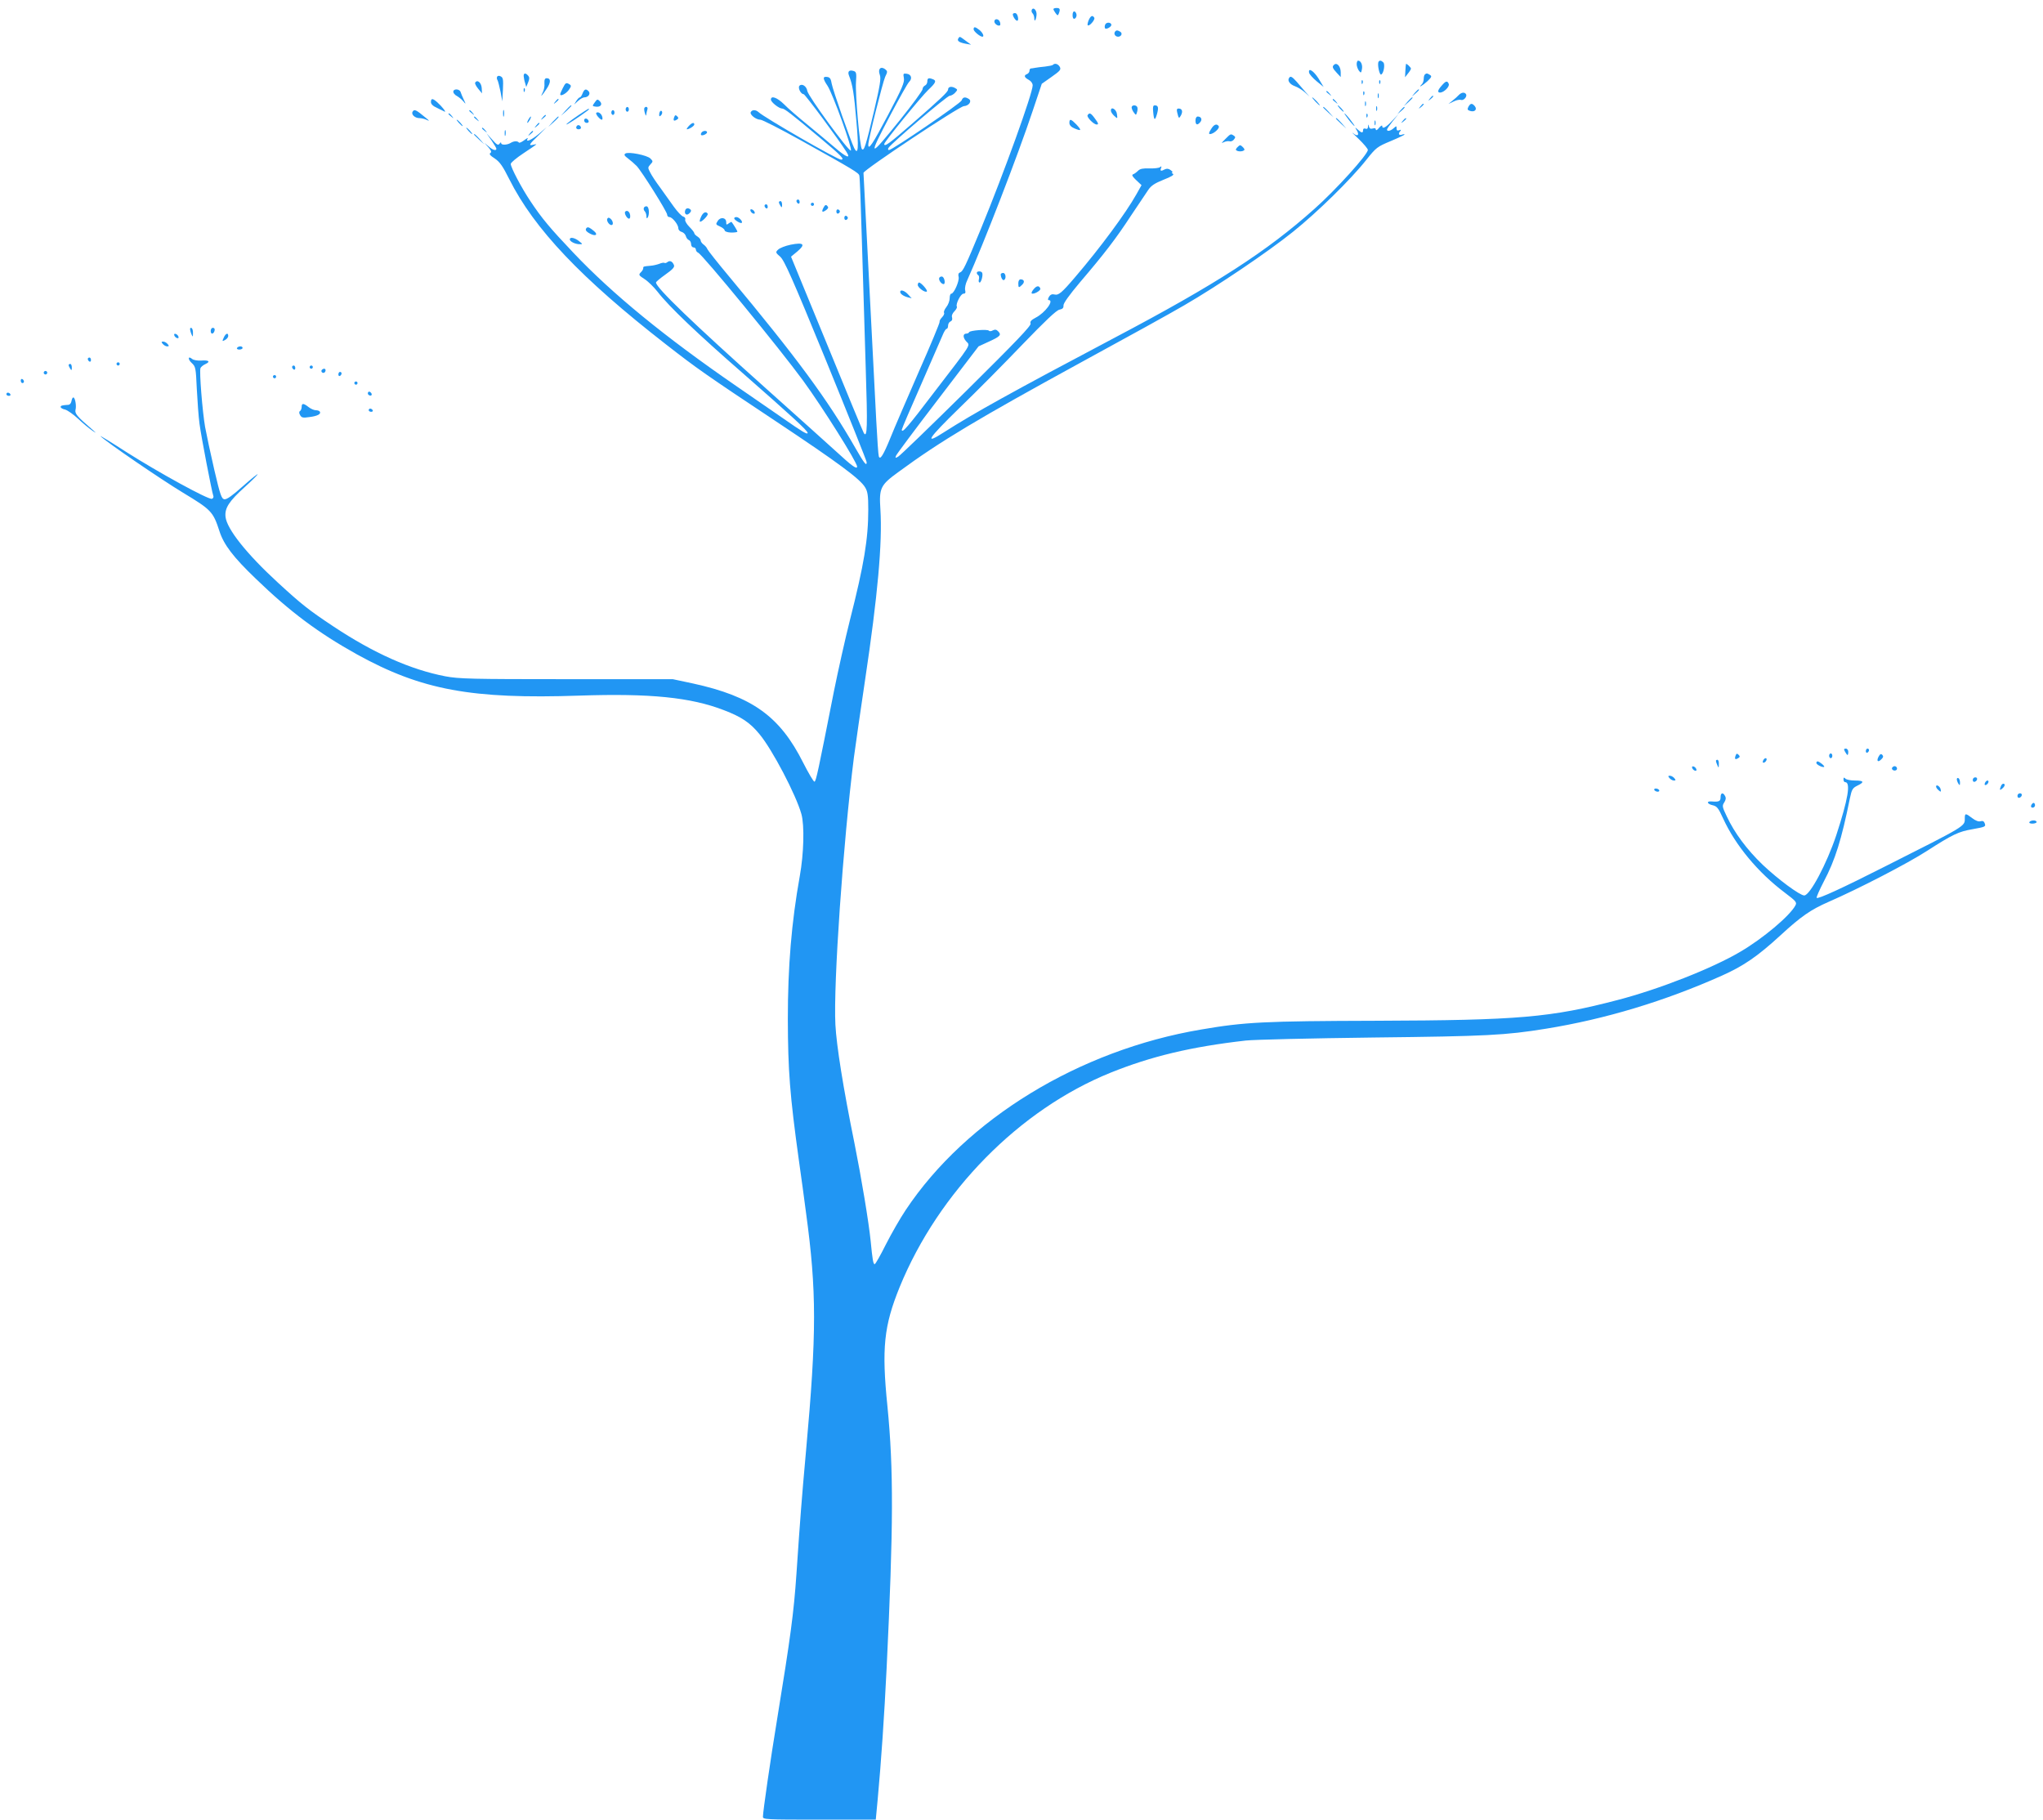 <?xml version="1.0" standalone="no"?>
<!DOCTYPE svg PUBLIC "-//W3C//DTD SVG 20010904//EN"
 "http://www.w3.org/TR/2001/REC-SVG-20010904/DTD/svg10.dtd">
<svg version="1.0" xmlns="http://www.w3.org/2000/svg"
 width="1280pt" height="1140pt" viewBox="0 0 1280 1140"
 preserveAspectRatio="xMidYMid meet">
<g transform="translate(0,1140) scale(0.1,-0.1)"
fill="#2196f3" stroke="none">
<path d="M6465 11340 c-4 -7 -2 -17 4 -23 6 -6 11 -20 11 -31 0 -27 11 -13 14
18 4 29 -18 54 -29 36z"/>
<path d="M6600 11343 c0 -5 7 -16 14 -26 12 -16 14 -16 20 -1 10 26 7 34 -14
34 -11 0 -20 -3 -20 -7z"/>
<path d="M6720 11305 c0 -17 5 -25 13 -22 6 2 12 12 12 22 0 10 -6 20 -12 23
-8 2 -13 -6 -13 -23z"/>
<path d="M6347 11314 c-7 -7 14 -44 26 -44 12 0 4 43 -9 47 -5 2 -13 1 -17 -3z"/>
<path d="M6821 11274 c-6 -15 -9 -29 -6 -32 9 -10 48 35 41 47 -11 18 -22 13
-35 -15z"/>
<path d="M6230 11265 c0 -15 26 -32 36 -23 2 3 2 13 -2 22 -8 20 -34 21 -34 1z"/>
<path d="M6924 11245 c-4 -9 -3 -19 0 -23 9 -8 42 12 39 24 -4 16 -33 16 -39
-1z"/>
<path d="M6100 11216 c0 -12 40 -46 55 -46 13 0 3 24 -17 41 -28 22 -38 24
-38 5z"/>
<path d="M6985 11200 c-8 -13 3 -30 20 -30 20 0 30 21 14 31 -18 11 -26 11
-34 -1z"/>
<path d="M6004 11159 c-9 -15 5 -25 46 -33 l34 -6 -34 25 c-39 29 -37 28 -46
14z"/>
<path d="M8500 10998 c0 -13 7 -31 14 -41 13 -16 14 -15 19 10 5 27 -7 53 -24
53 -5 0 -9 -10 -9 -22z"/>
<path d="M8637 11013 c-9 -16 6 -84 16 -80 16 5 26 64 14 76 -13 13 -24 14
-30 4z"/>
<path d="M6597 10994 c-3 -4 -25 -8 -49 -11 -24 -2 -52 -6 -63 -8 -11 -2 -23
-4 -27 -4 -5 -1 -8 -7 -8 -15 0 -8 -7 -16 -15 -20 -22 -8 -18 -21 10 -36 15
-8 25 -22 25 -35 0 -49 -178 -543 -324 -898 -98 -237 -112 -266 -131 -274 -10
-3 -13 -13 -9 -28 6 -24 -29 -105 -46 -105 -6 0 -10 -13 -10 -29 0 -15 -9 -40
-21 -55 -11 -14 -18 -30 -14 -36 3 -5 -3 -18 -13 -28 -10 -10 -17 -23 -15 -28
2 -5 -57 -147 -131 -314 -73 -168 -153 -352 -176 -410 -46 -113 -66 -144 -74
-119 -3 8 -10 109 -16 224 -6 116 -26 509 -45 875 -19 366 -35 671 -35 677 0
18 600 417 629 418 32 2 52 32 31 45 -23 15 -38 12 -45 -9 -5 -18 -435 -311
-455 -311 -7 0 -8 6 -3 14 16 27 367 326 383 326 9 0 25 9 34 19 17 19 17 20
-3 31 -22 11 -41 6 -41 -11 0 -14 -46 -58 -223 -212 -145 -126 -177 -150 -177
-129 0 13 230 295 276 339 48 45 53 58 28 67 -26 10 -34 7 -34 -14 0 -11 -7
-23 -15 -26 -8 -4 -15 -14 -15 -23 0 -9 -63 -95 -140 -191 -199 -247 -206
-244 -60 32 55 104 107 197 116 205 21 21 14 47 -15 51 -22 3 -23 1 -18 -27 5
-26 -10 -63 -99 -231 -97 -184 -124 -224 -124 -186 0 30 91 392 106 425 16 32
15 35 -1 48 -28 20 -46 0 -33 -35 9 -23 2 -65 -36 -228 -52 -219 -62 -252 -76
-238 -13 13 -42 342 -37 419 4 56 2 65 -14 70 -28 9 -40 -2 -30 -28 23 -57 32
-115 46 -281 16 -173 12 -223 -13 -174 -23 46 -134 364 -141 403 -5 31 -11 41
-29 43 -28 4 -28 -10 3 -56 33 -51 157 -394 146 -405 -11 -11 -268 341 -273
373 -4 29 -33 49 -49 33 -12 -12 8 -53 26 -53 9 0 218 -282 268 -361 30 -47 0
-36 -73 27 -36 31 -112 94 -170 142 -58 47 -125 105 -148 129 -44 43 -82 56
-82 29 0 -16 51 -56 70 -56 15 0 55 -31 238 -184 134 -112 157 -136 131 -136
-23 0 -482 264 -517 298 -17 15 -39 16 -48 0 -9 -15 32 -48 60 -48 12 0 125
-58 251 -128 336 -187 365 -205 369 -222 3 -8 10 -193 16 -410 7 -217 17 -575
24 -795 12 -368 10 -443 -12 -408 -4 6 -108 257 -231 558 l-225 547 40 33 c53
45 39 58 -42 42 -34 -7 -69 -21 -79 -31 -17 -16 -16 -19 13 -44 26 -23 74
-130 287 -650 140 -343 255 -630 255 -638 0 -27 -16 -6 -70 88 -173 303 -372
572 -793 1077 -71 85 -131 161 -135 170 -3 9 -14 22 -24 29 -10 7 -18 19 -18
25 0 7 -9 18 -20 25 -11 7 -20 16 -20 21 0 5 -14 23 -31 40 -17 17 -29 38 -26
45 3 8 -2 16 -12 19 -10 2 -37 31 -60 63 -23 33 -61 86 -85 119 -24 32 -52 74
-61 92 -17 32 -17 34 0 53 17 18 17 20 0 37 -21 21 -138 44 -157 31 -10 -7 -6
-14 17 -31 16 -12 40 -33 54 -47 32 -34 191 -287 191 -305 0 -8 6 -15 14 -15
18 0 56 -47 56 -70 0 -10 9 -20 21 -23 11 -3 23 -15 26 -26 3 -11 11 -22 19
-25 8 -3 14 -15 14 -26 0 -11 7 -20 15 -20 8 0 15 -6 15 -14 0 -8 7 -16 14
-19 27 -11 512 -602 658 -802 121 -166 338 -511 338 -538 0 -20 -32 3 -133 96
-62 56 -256 231 -432 388 -462 413 -695 637 -695 669 0 5 27 27 59 50 44 31
58 46 54 58 -9 24 -25 32 -40 21 -7 -6 -16 -9 -20 -6 -4 3 -19 0 -33 -6 -14
-5 -38 -11 -55 -12 -45 -4 -45 -4 -45 -16 0 -6 -7 -18 -16 -26 -14 -15 -12
-18 25 -42 22 -14 58 -50 81 -79 71 -92 248 -261 536 -512 300 -263 404 -358
404 -372 0 -13 -32 6 -155 92 -60 42 -191 132 -290 200 -449 309 -778 578
-1024 838 -147 155 -197 215 -268 322 -55 82 -123 211 -123 233 0 8 36 38 80
67 44 29 80 54 80 55 0 2 -9 1 -20 -2 -31 -8 -25 3 33 58 l52 52 -49 -42 c-47
-39 -86 -56 -70 -29 5 7 -5 2 -21 -10 -16 -12 -31 -19 -34 -15 -8 11 -32 10
-51 -2 -22 -14 -60 -15 -60 -2 0 7 -4 6 -10 -3 -9 -12 -17 -8 -46 25 l-36 40
31 -44 c17 -25 31 -49 31 -53 0 -15 -24 -8 -49 15 l-26 22 25 -28 c18 -21 21
-30 12 -36 -9 -5 -1 -16 28 -34 32 -22 50 -48 91 -130 156 -311 450 -621 982
-1035 194 -151 245 -187 692 -484 391 -260 524 -359 555 -411 16 -26 20 -51
20 -138 0 -185 -26 -344 -115 -694 -29 -115 -74 -316 -100 -445 -100 -507
-112 -564 -122 -567 -5 -2 -37 52 -71 119 -146 291 -320 415 -690 496 l-127
27 -665 0 c-600 0 -674 2 -760 18 -218 42 -449 145 -702 313 -155 103 -199
138 -347 274 -195 179 -320 336 -328 412 -6 55 22 98 122 188 40 36 75 71 79
78 3 7 -38 -26 -91 -73 -66 -59 -102 -85 -117 -83 -18 3 -26 25 -63 183 -23
99 -49 221 -58 270 -17 99 -37 348 -29 369 3 7 17 19 31 25 34 16 21 26 -28
22 -22 -1 -47 3 -55 10 -26 22 -29 -1 -3 -25 25 -23 26 -31 32 -162 4 -77 11
-175 17 -219 11 -84 77 -424 86 -450 4 -8 0 -17 -8 -20 -20 -8 -337 166 -538
294 -96 62 -168 106 -160 98 39 -38 372 -266 517 -354 177 -107 188 -118 228
-241 27 -84 86 -162 228 -298 214 -207 393 -340 634 -474 404 -223 717 -281
1393 -258 444 15 698 -11 905 -91 110 -42 164 -78 223 -150 81 -97 229 -380
263 -501 20 -72 15 -249 -10 -388 -52 -290 -75 -566 -75 -897 1 -322 12 -472
70 -890 14 -99 34 -244 44 -323 67 -492 67 -753 0 -1492 -28 -310 -36 -415
-60 -770 -17 -247 -37 -395 -121 -910 -42 -255 -89 -580 -89 -612 0 -17 17
-18 353 -18 l354 0 12 127 c22 239 41 517 56 823 43 889 44 1245 5 1640 -37
364 -22 503 76 745 245 600 751 1114 1323 1345 253 102 503 162 846 201 57 6
402 14 800 19 711 8 826 14 1080 55 372 60 746 173 1104 333 136 61 222 120
366 252 129 119 190 161 302 210 186 81 494 240 616 319 162 104 198 121 285
136 83 15 85 16 76 39 -4 11 -13 15 -25 11 -12 -4 -31 3 -52 19 -43 33 -47 32
-47 -2 0 -49 9 -44 -495 -298 -276 -140 -425 -208 -433 -199 -3 3 17 49 45
103 71 134 111 263 163 520 12 57 17 65 47 80 46 22 41 32 -15 32 -26 0 -53 5
-60 12 -9 9 -12 8 -12 -5 0 -9 4 -17 10 -17 37 0 19 -106 -56 -335 -59 -176
-164 -375 -200 -375 -27 0 -164 101 -260 192 -99 95 -177 200 -225 303 -29 60
-30 67 -16 88 10 16 12 28 5 40 -13 25 -28 21 -28 -8 0 -25 -10 -30 -57 -26
-34 3 -28 -16 8 -24 26 -6 35 -17 65 -83 77 -168 219 -339 387 -465 70 -53 76
-60 66 -79 -35 -66 -204 -208 -346 -291 -176 -104 -510 -235 -768 -302 -420
-110 -621 -127 -1510 -130 -707 -2 -826 -8 -1100 -55 -764 -129 -1471 -561
-1850 -1130 -35 -52 -91 -150 -125 -217 -34 -68 -65 -123 -70 -123 -9 0 -14
30 -25 145 -12 119 -58 395 -101 610 -71 349 -113 613 -120 746 -13 254 48
1136 116 1674 12 88 43 306 70 485 79 527 109 859 96 1068 -9 135 0 153 113
235 264 194 499 334 1150 690 272 148 560 307 640 354 209 121 524 334 681
460 151 121 362 327 460 451 62 78 69 83 153 118 48 20 87 39 87 41 0 3 -6 3
-14 0 -20 -8 -28 4 -14 20 8 11 7 12 -6 7 -11 -4 -16 -1 -16 11 0 17 -1 17
-18 2 -20 -18 -42 -22 -42 -9 0 5 16 28 36 53 l36 44 -40 -42 c-39 -42 -62
-54 -62 -32 0 6 -9 1 -20 -12 -11 -14 -19 -18 -20 -11 0 9 -7 11 -19 7 -14 -4
-21 0 -24 12 -4 17 -5 17 -6 -1 -1 -12 -6 -16 -16 -12 -9 3 -15 0 -15 -9 0
-20 -9 -19 -33 3 -19 17 -19 16 -6 -5 18 -30 4 -41 -24 -17 -13 10 3 -6 35
-36 32 -31 58 -62 58 -69 0 -29 -201 -251 -334 -369 -300 -268 -616 -472
-1251 -807 -649 -343 -886 -475 -1069 -592 -130 -84 -105 -44 95 151 107 103
285 283 397 400 140 145 211 213 230 216 20 4 26 11 25 26 -1 14 35 64 103
145 152 178 226 274 320 418 46 69 95 142 108 161 18 27 41 42 96 64 51 20 68
31 59 37 -8 5 -10 9 -5 9 6 0 1 6 -9 14 -13 10 -25 11 -37 5 -24 -13 -31 -11
-24 7 5 13 3 14 -6 7 -7 -6 -37 -9 -67 -8 -40 1 -58 -2 -71 -15 -10 -10 -24
-20 -31 -22 -10 -4 -4 -14 19 -36 l34 -32 -32 -57 c-66 -118 -228 -337 -383
-518 -86 -101 -105 -116 -130 -110 -15 4 -26 0 -35 -15 -7 -12 -8 -20 -2 -20
37 0 -22 -80 -81 -110 -28 -15 -37 -24 -32 -37 5 -13 -94 -116 -401 -420 -225
-222 -417 -408 -429 -414 -17 -10 -19 -9 -13 6 3 9 121 167 262 351 l255 334
63 29 c73 33 82 43 60 65 -11 12 -20 13 -34 6 -10 -6 -21 -6 -24 -2 -7 11
-120 2 -124 -9 -2 -5 -10 -9 -17 -9 -23 0 -23 -24 -2 -48 27 -29 41 -5 -196
-314 -171 -225 -207 -266 -207 -240 0 5 54 132 121 283 66 151 127 291 136
312 8 20 19 37 24 37 5 0 9 9 9 20 0 11 7 23 15 26 10 4 13 13 10 25 -4 11 2
26 15 39 11 11 18 25 15 29 -9 15 24 81 41 81 12 0 15 6 11 22 -3 12 2 40 13
62 102 227 316 779 410 1061 l57 170 61 43 c54 38 61 46 52 63 -11 19 -31 25
-43 13z"/>
<path d="M8357 10993 c-12 -11 -8 -21 18 -49 l25 -27 0 30 c0 38 -25 65 -43
46z"/>
<path d="M8809 10999 c-1 -2 -3 -22 -4 -43 l-2 -40 18 23 c11 13 19 27 19 31
0 8 -29 35 -31 29z"/>
<path d="M8202 10944 c2 -9 23 -33 47 -53 l44 -36 -32 53 c-31 49 -66 71 -59
36z"/>
<path d="M3281 10923 c1 -10 4 -29 9 -43 l7 -25 12 29 c9 21 9 32 0 42 -16 19
-29 17 -28 -3z"/>
<path d="M8927 10933 c-4 -3 -7 -16 -7 -28 0 -11 -5 -26 -12 -33 -26 -26 3
-10 34 18 27 26 30 32 18 40 -18 12 -24 12 -33 3z"/>
<path d="M3115 10920 c-3 -5 -3 -16 2 -22 4 -7 12 -40 19 -73 l11 -60 4 74 c3
61 1 75 -13 82 -10 6 -19 5 -23 -1z"/>
<path d="M8076 10911 c-11 -17 6 -40 37 -51 17 -6 45 -23 62 -38 l30 -27 -27
30 c-14 17 -39 45 -54 63 -30 33 -39 38 -48 23z"/>
<path d="M3411 10878 c2 -18 -3 -44 -11 -58 -17 -33 -7 -24 25 24 27 40 27 66
0 66 -11 0 -15 -9 -14 -32z"/>
<path d="M8531 10884 c0 -11 3 -14 6 -6 3 7 2 16 -1 19 -3 4 -6 -2 -5 -13z"/>
<path d="M8641 10884 c0 -11 3 -14 6 -6 3 7 2 16 -1 19 -3 4 -6 -2 -5 -13z"/>
<path d="M2977 10882 c-3 -4 5 -21 19 -38 l24 -29 -2 35 c-3 33 -28 54 -41 32z"/>
<path d="M9033 10864 c-26 -29 -29 -44 -10 -44 24 1 60 37 54 54 -9 22 -18 20
-44 -10z"/>
<path d="M3526 10848 c-9 -17 -16 -34 -16 -39 0 -15 36 3 54 28 15 21 16 27 5
34 -22 14 -26 11 -43 -23z"/>
<path d="M3281 10834 c0 -11 3 -14 6 -6 3 7 2 16 -1 19 -3 4 -6 -2 -5 -13z"/>
<path d="M2840 10825 c0 -8 10 -20 22 -26 12 -7 30 -21 40 -33 18 -21 18 -20
4 9 -8 17 -17 38 -20 48 -6 21 -46 23 -46 2z"/>
<path d="M3650 10815 c-5 -14 -13 -25 -17 -25 -5 0 -14 -10 -22 -22 l-14 -23
25 23 c13 12 31 22 39 22 24 0 40 21 28 37 -17 19 -28 16 -39 -12z"/>
<path d="M8864 10818 l-19 -23 23 19 c21 18 27 26 19 26 -2 0 -12 -10 -23 -22z"/>
<path d="M8310 10826 c0 -2 8 -10 18 -17 15 -13 16 -12 3 4 -13 16 -21 21 -21
13z"/>
<path d="M8541 10814 c0 -11 3 -14 6 -6 3 7 2 16 -1 19 -3 4 -6 -2 -5 -13z"/>
<path d="M8632 10800 c0 -14 2 -19 5 -12 2 6 2 18 0 25 -3 6 -5 1 -5 -13z"/>
<path d="M9140 10805 c-8 -9 -26 -25 -40 -36 l-25 -20 32 15 c17 9 38 13 46
10 17 -6 41 21 32 36 -9 14 -28 12 -45 -5z"/>
<path d="M8959 10783 c-13 -16 -12 -17 4 -4 16 13 21 21 13 21 -2 0 -10 -8
-17 -17z"/>
<path d="M8240 10765 c13 -14 26 -25 28 -25 3 0 -5 11 -18 25 -13 14 -26 25
-28 25 -3 0 5 -11 18 -25z"/>
<path d="M8819 10763 l-24 -28 28 24 c15 14 27 26 27 28 0 8 -8 1 -31 -24z"/>
<path d="M2700 10760 c0 -12 13 -25 38 -36 20 -10 42 -20 47 -23 14 -7 -14 30
-44 57 -30 27 -41 28 -41 2z"/>
<path d="M3479 10763 c-13 -16 -12 -17 4 -4 16 13 21 21 13 21 -2 0 -10 -8
-17 -17z"/>
<path d="M3726 10758 c-16 -22 -16 -23 5 -26 31 -5 47 14 27 34 -14 14 -17 14
-32 -8z"/>
<path d="M8350 10776 c0 -2 8 -10 18 -17 15 -13 16 -12 3 4 -13 16 -21 21 -21
13z"/>
<path d="M8552 10750 c0 -14 2 -19 5 -12 2 6 2 18 0 25 -3 6 -5 1 -5 -13z"/>
<path d="M8899 10733 c-13 -16 -12 -17 4 -4 16 13 21 21 13 21 -2 0 -10 -8
-17 -17z"/>
<path d="M9200 10731 c-8 -16 -6 -21 11 -26 28 -9 46 9 29 30 -17 20 -27 19
-40 -4z"/>
<path d="M3544 10708 l-29 -33 33 29 c17 17 32 31 32 33 0 8 -8 1 -36 -29z"/>
<path d="M7090 10727 c0 -7 6 -22 14 -32 13 -18 14 -18 20 3 4 12 4 26 1 32
-9 15 -35 12 -35 -3z"/>
<path d="M7225 10699 c5 -55 11 -58 24 -13 11 40 8 54 -14 54 -11 0 -13 -11
-10 -41z"/>
<path d="M8395 10720 c10 -11 20 -20 23 -20 3 0 -3 9 -13 20 -10 11 -20 20
-23 20 -3 0 3 -9 13 -20z"/>
<path d="M8622 10720 c0 -14 2 -19 5 -12 2 6 2 18 0 25 -3 6 -5 1 -5 -13z"/>
<path d="M3920 10715 c0 -8 5 -15 10 -15 6 0 10 7 10 15 0 8 -4 15 -10 15 -5
0 -10 -7 -10 -15z"/>
<path d="M4037 10723 c-2 -5 -1 -19 4 -33 4 -15 7 -18 8 -8 1 9 4 23 7 32 6
16 -11 23 -19 9z"/>
<path d="M8290 10727 c0 -2 15 -16 33 -33 l32 -29 -29 33 c-28 30 -36 37 -36
29z"/>
<path d="M8774 10708 l-19 -23 23 19 c21 18 27 26 19 26 -2 0 -12 -10 -23 -22z"/>
<path d="M3152 10690 c0 -19 2 -27 5 -17 2 9 2 25 0 35 -3 9 -5 1 -5 -18z"/>
<path d="M3625 10679 c-59 -40 -97 -71 -65 -54 31 17 130 86 130 90 0 7 0 7
-65 -36z"/>
<path d="M6960 10707 c0 -8 9 -22 21 -33 21 -19 21 -19 17 11 -3 30 -38 51
-38 22z"/>
<path d="M7376 10693 c9 -37 11 -38 24 -14 12 24 6 41 -16 41 -11 0 -13 -7 -8
-27z"/>
<path d="M2585 10700 c-10 -17 15 -40 42 -40 13 0 34 -5 46 -11 19 -9 19 -7
-3 11 -65 54 -74 58 -85 40z"/>
<path d="M2940 10706 c0 -2 8 -10 18 -17 15 -13 16 -12 3 4 -13 16 -21 21 -21
13z"/>
<path d="M3830 10695 c0 -8 5 -15 10 -15 6 0 10 7 10 15 0 8 -4 15 -10 15 -5
0 -10 -7 -10 -15z"/>
<path d="M4137 10704 c-4 -4 -7 -14 -7 -23 0 -11 3 -12 11 -4 6 6 10 16 7 23
-2 6 -7 8 -11 4z"/>
<path d="M3736 10693 c-7 -7 23 -43 35 -43 4 0 5 9 2 19 -5 20 -27 34 -37 24z"/>
<path d="M2810 10686 c0 -2 8 -10 18 -17 15 -13 16 -12 3 4 -13 16 -21 21 -21
13z"/>
<path d="M6814 10678 c-7 -11 38 -58 57 -58 14 0 11 8 -13 40 -24 33 -33 36
-44 18z"/>
<path d="M8450 10650 c17 -22 34 -40 37 -40 2 0 -10 18 -27 40 -17 22 -34 40
-37 40 -2 0 10 -18 27 -40z"/>
<path d="M8561 10674 c0 -11 3 -14 6 -6 3 7 2 16 -1 19 -3 4 -6 -2 -5 -13z"/>
<path d="M3399 10663 c-13 -16 -12 -17 4 -4 9 7 17 15 17 17 0 8 -8 3 -21 -13z"/>
<path d="M4224 10666 c-8 -22 -2 -27 16 -16 12 7 12 12 3 21 -10 10 -14 9 -19
-5z"/>
<path d="M2970 10666 c0 -2 8 -10 18 -17 15 -13 16 -12 3 4 -13 16 -21 21 -21
13z"/>
<path d="M3310 10650 c-6 -11 -8 -20 -6 -20 3 0 10 9 16 20 6 11 8 20 6 20 -3
0 -10 -9 -16 -20z"/>
<path d="M3464 10638 l-29 -33 33 29 c30 28 37 36 29 36 -2 0 -16 -15 -33 -32z"/>
<path d="M7490 10645 c0 -28 12 -32 30 -10 14 16 6 35 -16 35 -8 0 -14 -10
-14 -25z"/>
<path d="M3660 10646 c0 -9 7 -16 16 -16 9 0 14 5 12 12 -6 18 -28 21 -28 4z"/>
<path d="M8370 10657 c0 -2 15 -16 33 -33 l32 -29 -29 33 c-28 30 -36 37 -36
29z"/>
<path d="M8789 10643 c-13 -16 -12 -17 4 -4 9 7 17 15 17 17 0 8 -8 3 -21 -13z"/>
<path d="M2875 10630 c10 -11 20 -20 23 -20 3 0 -3 9 -13 20 -10 11 -20 20
-23 20 -3 0 3 -9 13 -20z"/>
<path d="M6700 10630 c0 -14 11 -26 33 -35 43 -18 45 -12 11 25 -34 35 -44 38
-44 10z"/>
<path d="M8612 10630 c0 -14 2 -19 5 -12 2 6 2 18 0 25 -3 6 -5 1 -5 -13z"/>
<path d="M3359 10613 c-13 -16 -12 -17 4 -4 16 13 21 21 13 21 -2 0 -10 -8
-17 -17z"/>
<path d="M4315 10610 c-10 -11 -15 -20 -11 -20 14 0 46 21 46 30 0 16 -16 11
-35 -10z"/>
<path d="M3616 10613 c-11 -11 -6 -23 9 -23 8 0 15 4 15 9 0 13 -16 22 -24 14z"/>
<path d="M7587 10590 c-14 -22 -15 -30 -5 -30 22 1 61 36 54 49 -12 19 -31 12
-49 -19z"/>
<path d="M2935 10580 c10 -11 20 -20 23 -20 3 0 -3 9 -13 20 -10 11 -20 20
-23 20 -3 0 3 -9 13 -20z"/>
<path d="M3020 10596 c0 -2 8 -10 18 -17 15 -13 16 -12 3 4 -13 16 -21 21 -21
13z"/>
<path d="M3162 10565 c0 -16 2 -22 5 -12 2 9 2 23 0 30 -3 6 -5 -1 -5 -18z"/>
<path d="M3319 10563 c-13 -16 -12 -17 4 -4 9 7 17 15 17 17 0 8 -8 3 -21 -13z"/>
<path d="M4395 10569 c-4 -6 -5 -12 -2 -15 7 -7 37 7 37 17 0 13 -27 11 -35
-2z"/>
<path d="M2970 10557 c0 -2 15 -16 33 -33 l32 -29 -29 33 c-28 30 -36 37 -36
29z"/>
<path d="M7675 10527 c-23 -23 -25 -27 -8 -18 12 6 28 8 36 6 7 -3 20 1 27 10
12 14 11 18 -1 26 -19 12 -19 11 -54 -24z"/>
<path d="M7750 10475 c-10 -12 -9 -16 4 -21 9 -3 23 -3 32 0 13 5 14 9 4 21
-7 8 -16 15 -20 15 -4 0 -13 -7 -20 -15z"/>
<path d="M4990 10141 c0 -6 5 -13 10 -16 6 -3 10 1 10 9 0 9 -4 16 -10 16 -5
0 -10 -4 -10 -9z"/>
<path d="M4880 10133 c0 -5 5 -15 10 -23 8 -12 10 -11 10 8 0 12 -4 22 -10 22
-5 0 -10 -3 -10 -7z"/>
<path d="M5080 10120 c0 -5 5 -10 10 -10 6 0 10 5 10 10 0 6 -4 10 -10 10 -5
0 -10 -4 -10 -10z"/>
<path d="M4790 10111 c0 -6 5 -13 10 -16 6 -3 10 1 10 9 0 9 -4 16 -10 16 -5
0 -10 -4 -10 -9z"/>
<path d="M5160 10100 c-15 -28 -9 -34 16 -16 14 11 16 17 7 26 -8 9 -14 7 -23
-10z"/>
<path d="M4035 10100 c-4 -7 -2 -17 4 -23 6 -6 11 -20 11 -31 0 -14 3 -17 8
-9 12 19 9 66 -5 70 -6 2 -14 -1 -18 -7z"/>
<path d="M4294 10085 c-9 -22 5 -38 22 -24 18 15 18 25 -1 33 -9 3 -18 -1 -21
-9z"/>
<path d="M4702 10079 c2 -7 10 -15 17 -17 8 -3 12 1 9 9 -2 7 -10 15 -17 17
-8 3 -12 -1 -9 -9z"/>
<path d="M5240 10075 c0 -9 5 -15 11 -13 6 2 11 8 11 13 0 5 -5 11 -11 13 -6
2 -11 -4 -11 -13z"/>
<path d="M3917 10074 c-8 -9 11 -44 24 -44 6 0 9 10 7 22 -3 22 -19 34 -31 22z"/>
<path d="M4393 10043 c-7 -15 -11 -29 -8 -31 8 -8 55 40 49 49 -10 17 -29 9
-41 -18z"/>
<path d="M5290 10035 c0 -9 5 -15 11 -13 6 2 11 8 11 13 0 5 -5 11 -11 13 -6
2 -11 -4 -11 -13z"/>
<path d="M3805 10030 c-7 -12 11 -40 26 -40 14 0 10 26 -5 39 -10 9 -16 9 -21
1z"/>
<path d="M4497 10016 c-14 -21 -13 -23 14 -35 16 -7 29 -18 29 -24 0 -7 17
-13 40 -14 22 0 40 2 40 6 0 5 -22 41 -36 60 -2 2 -10 -2 -19 -9 -13 -10 -15
-9 -15 8 0 29 -36 35 -53 8z"/>
<path d="M4600 10032 c0 -10 41 -35 47 -28 9 8 -17 36 -33 36 -8 0 -14 -3 -14
-8z"/>
<path d="M3676 9973 c-12 -12 -6 -23 23 -38 34 -17 49 -5 23 17 -26 22 -38 28
-46 21z"/>
<path d="M3570 9900 c0 -13 34 -30 61 -30 21 0 21 0 -4 20 -27 21 -57 27 -57
10z"/>
<path d="M6120 9691 c0 -6 4 -12 9 -15 5 -3 7 -15 4 -26 -3 -11 -1 -20 5 -20
10 0 23 50 15 62 -6 11 -33 10 -33 -1z"/>
<path d="M6270 9681 c0 -20 13 -41 21 -35 15 9 10 44 -6 44 -8 0 -15 -4 -15
-9z"/>
<path d="M5885 9660 c-7 -12 12 -40 27 -40 13 0 6 43 -9 47 -6 2 -14 -1 -18
-7z"/>
<path d="M6380 9625 c0 -29 3 -30 24 -9 18 17 13 34 -10 34 -8 0 -14 -10 -14
-25z"/>
<path d="M5750 9615 c0 -17 47 -51 57 -41 7 7 -36 56 -49 56 -4 0 -8 -7 -8
-15z"/>
<path d="M6477 9589 c-10 -11 -16 -23 -13 -27 10 -9 58 17 54 30 -7 20 -23 19
-41 -3z"/>
<path d="M5640 9571 c0 -12 21 -27 49 -34 l23 -6 -23 25 c-22 24 -49 32 -49
15z"/>
<path d="M1191 9338 c0 -7 4 -22 9 -33 8 -18 9 -17 9 7 1 15 -3 30 -9 33 -5 3
-10 0 -9 -7z"/>
<path d="M1326 9343 c-9 -9 -7 -33 3 -33 12 0 22 28 12 34 -5 3 -11 3 -15 -1z"/>
<path d="M1092 9299 c2 -7 10 -15 17 -17 8 -3 12 1 9 9 -2 7 -10 15 -17 17 -8
3 -12 -1 -9 -9z"/>
<path d="M1402 9285 c-11 -24 -10 -25 8 -15 11 6 20 17 20 25 0 23 -16 17 -28
-10z"/>
<path d="M1020 9245 c7 -8 19 -15 27 -15 13 0 13 3 3 15 -7 8 -19 15 -27 15
-13 0 -13 -3 -3 -15z"/>
<path d="M1485 9220 c-3 -5 3 -10 14 -10 12 0 21 5 21 10 0 6 -6 10 -14 10 -8
0 -18 -4 -21 -10z"/>
<path d="M550 9151 c0 -6 5 -13 10 -16 6 -3 10 1 10 9 0 9 -4 16 -10 16 -5 0
-10 -4 -10 -9z"/>
<path d="M730 9120 c0 -5 5 -10 10 -10 6 0 10 5 10 10 0 6 -4 10 -10 10 -5 0
-10 -4 -10 -10z"/>
<path d="M430 9113 c0 -5 5 -15 10 -23 8 -12 10 -11 10 8 0 12 -4 22 -10 22
-5 0 -10 -3 -10 -7z"/>
<path d="M1830 9101 c0 -6 5 -13 10 -16 6 -3 10 1 10 9 0 9 -4 16 -10 16 -5 0
-10 -4 -10 -9z"/>
<path d="M1940 9100 c0 -5 5 -10 10 -10 6 0 10 5 10 10 0 6 -4 10 -10 10 -5 0
-10 -4 -10 -10z"/>
<path d="M2015 9081 c-6 -11 9 -23 19 -14 9 9 7 23 -3 23 -6 0 -12 -4 -16 -9z"/>
<path d="M276 9071 c-4 -5 -2 -12 3 -15 5 -4 12 -2 15 3 4 5 2 12 -3 15 -5 4
-12 2 -15 -3z"/>
<path d="M2120 9054 c0 -8 5 -12 10 -9 6 3 10 10 10 16 0 5 -4 9 -10 9 -5 0
-10 -7 -10 -16z"/>
<path d="M1710 9040 c0 -5 5 -10 10 -10 6 0 10 5 10 10 0 6 -4 10 -10 10 -5 0
-10 -4 -10 -10z"/>
<path d="M130 9016 c0 -9 5 -16 10 -16 6 0 10 4 10 9 0 6 -4 13 -10 16 -5 3
-10 -1 -10 -9z"/>
<path d="M2220 9000 c0 -5 5 -10 10 -10 6 0 10 5 10 10 0 6 -4 10 -10 10 -5 0
-10 -4 -10 -10z"/>
<path d="M2306 8942 c-3 -6 -1 -14 5 -17 15 -10 25 3 12 16 -7 7 -13 7 -17 1z"/>
<path d="M40 8930 c0 -5 7 -10 16 -10 8 0 12 5 9 10 -3 6 -10 10 -16 10 -5 0
-9 -4 -9 -10z"/>
<path d="M448 8888 c-2 -13 -10 -23 -18 -24 -43 -3 -50 -5 -50 -14 0 -5 12
-13 28 -16 15 -4 52 -30 82 -58 30 -29 71 -62 90 -75 27 -18 25 -15 -10 15
-86 74 -102 93 -97 116 7 25 -2 78 -14 78 -4 0 -9 -10 -11 -22z"/>
<path d="M1890 8851 c0 -11 -5 -23 -10 -26 -7 -4 -7 -13 0 -25 9 -17 18 -19
58 -13 50 6 75 19 66 34 -3 5 -14 9 -26 9 -11 0 -31 9 -45 20 -32 25 -43 25
-43 1z"/>
<path d="M2310 8830 c0 -5 7 -10 16 -10 8 0 12 5 9 10 -3 6 -10 10 -16 10 -5
0 -9 -4 -9 -10z"/>
<path d="M11560 6690 c6 -11 13 -20 15 -20 3 0 5 9 5 20 0 11 -7 20 -15 20
-13 0 -14 -4 -5 -20z"/>
<path d="M11690 6694 c0 -8 5 -12 10 -9 6 3 10 10 10 16 0 5 -4 9 -10 9 -5 0
-10 -7 -10 -16z"/>
<path d="M10874 6666 c-8 -22 -2 -27 16 -16 12 7 12 12 3 21 -10 10 -14 9 -19
-5z"/>
<path d="M11460 6665 c0 -8 5 -15 10 -15 6 0 10 7 10 15 0 8 -4 15 -10 15 -5
0 -10 -7 -10 -15z"/>
<path d="M11770 6660 c-15 -28 -4 -39 17 -17 13 12 14 20 6 28 -8 8 -14 5 -23
-11z"/>
<path d="M11046 6634 c-4 -10 -1 -14 6 -12 15 5 23 28 10 28 -5 0 -13 -7 -16
-16z"/>
<path d="M10751 6633 c0 -5 4 -17 9 -28 8 -18 9 -17 9 8 1 15 -3 27 -9 27 -5
0 -10 -3 -9 -7z"/>
<path d="M11380 6620 c0 -11 42 -31 49 -24 5 5 -30 33 -41 34 -5 0 -8 -5 -8
-10z"/>
<path d="M10602 6589 c2 -7 10 -15 17 -17 8 -3 12 1 9 9 -2 7 -10 15 -17 17
-8 3 -12 -1 -9 -9z"/>
<path d="M11855 6591 c-7 -12 12 -24 25 -16 11 7 4 25 -10 25 -5 0 -11 -4 -15
-9z"/>
<path d="M10460 6525 c7 -8 19 -15 27 -15 13 0 13 3 3 15 -7 8 -19 15 -27 15
-13 0 -13 -3 -3 -15z"/>
<path d="M12260 6518 c0 -7 5 -20 10 -28 8 -12 10 -11 10 7 0 12 -4 25 -10 28
-5 3 -10 0 -10 -7z"/>
<path d="M12360 6514 c0 -9 5 -14 12 -12 18 6 21 28 4 28 -9 0 -16 -7 -16 -16z"/>
<path d="M12436 6494 c-4 -10 -1 -14 6 -12 15 5 23 28 10 28 -5 0 -13 -7 -16
-16z"/>
<path d="M12536 6474 c-9 -24 -7 -28 9 -14 17 14 20 30 6 30 -5 0 -12 -7 -15
-16z"/>
<path d="M12130 6472 c0 -5 7 -16 16 -23 14 -12 16 -11 13 5 -4 20 -29 35 -29
18z"/>
<path d="M10365 6450 c3 -5 13 -10 21 -10 8 0 12 5 9 10 -3 6 -13 10 -21 10
-8 0 -12 -4 -9 -10z"/>
<path d="M12640 6414 c0 -9 5 -14 12 -12 18 6 21 28 4 28 -9 0 -16 -7 -16 -16z"/>
<path d="M12726 6355 c-3 -9 0 -15 9 -15 8 0 15 7 15 15 0 8 -4 15 -9 15 -5 0
-11 -7 -15 -15z"/>
<path d="M12715 6250 c-4 -6 5 -10 19 -10 14 0 26 5 26 10 0 6 -9 10 -19 10
-11 0 -23 -4 -26 -10z"/>
</g>
</svg>
